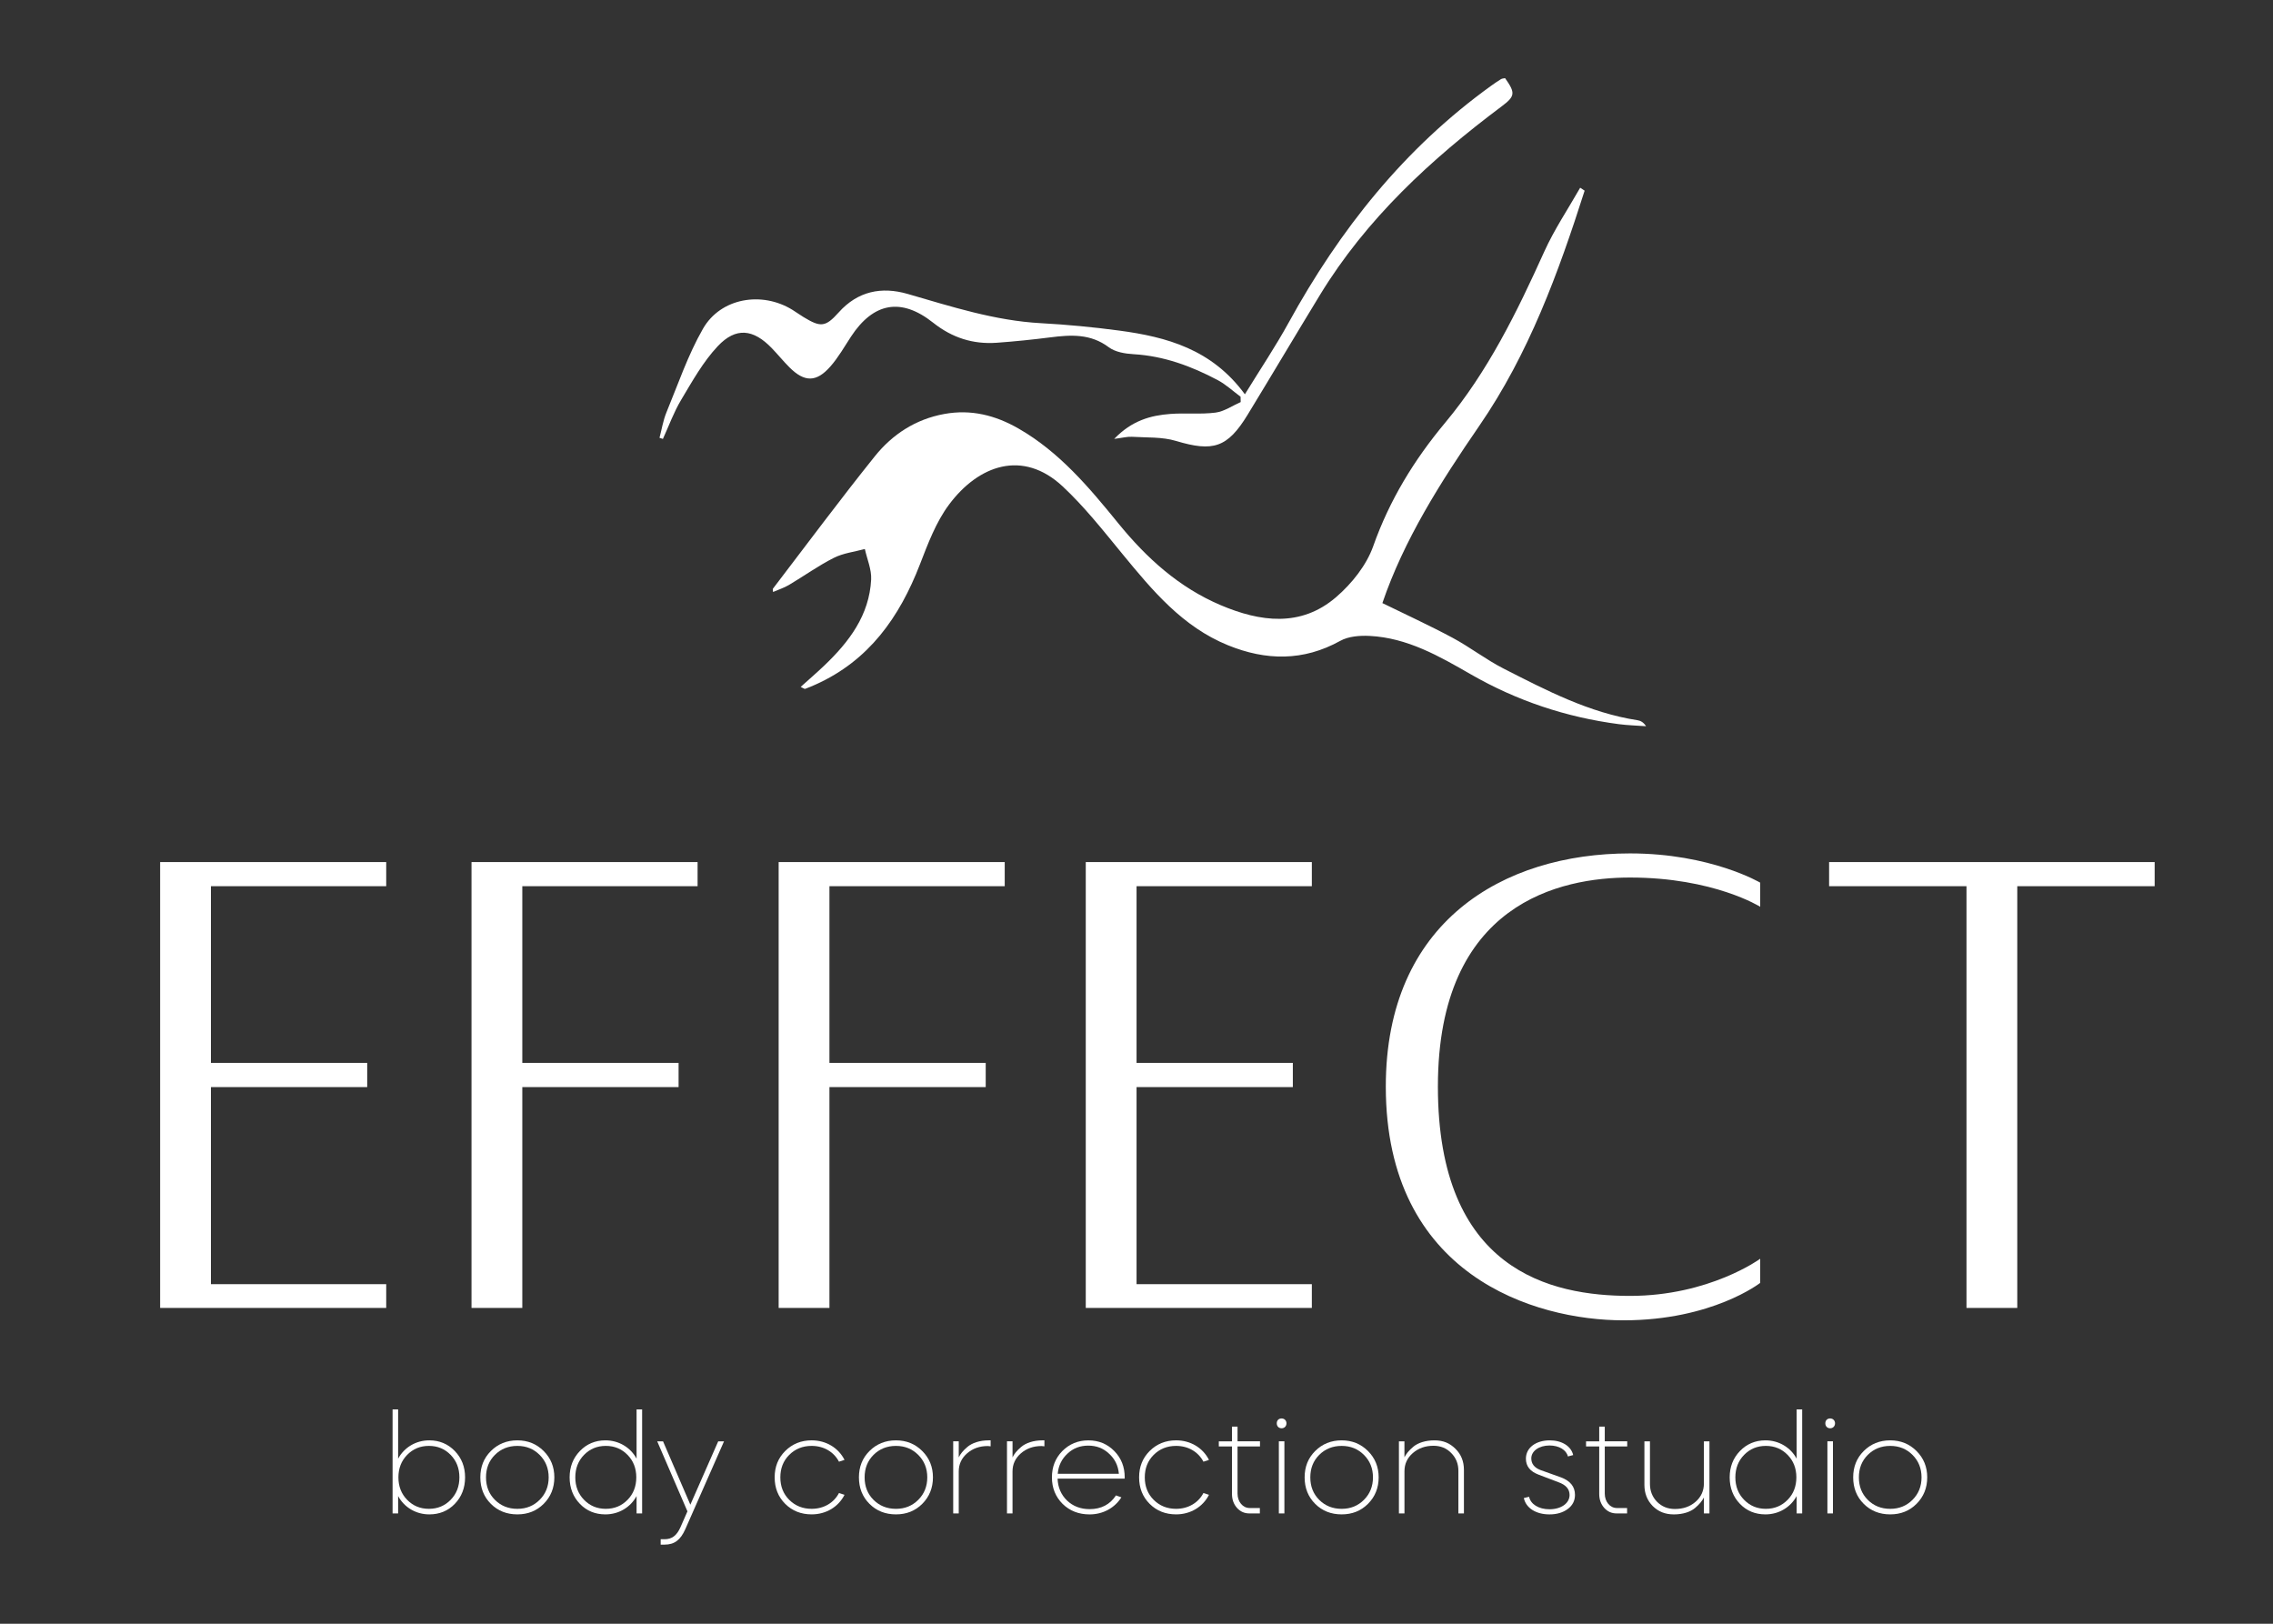 <?xml version="1.0" encoding="UTF-8"?>
<!DOCTYPE svg PUBLIC "-//W3C//DTD SVG 1.1//EN" "http://www.w3.org/Graphics/SVG/1.1/DTD/svg11.dtd">
<!-- Creator: CorelDRAW -->
<svg xmlns="http://www.w3.org/2000/svg" xml:space="preserve" width="210mm" height="150mm" version="1.1" style="shape-rendering:geometricPrecision; text-rendering:geometricPrecision; image-rendering:optimizeQuality; fill-rule:evenodd; clip-rule:evenodd"
viewBox="0 0 21000 15000"
 xmlns:xlink="http://www.w3.org/1999/xlink"
 xmlns:xodm="http://www.corel.com/coreldraw/odm/2003"
 data-name="Layer 1">
 <rect x="0" y="0" width="21000" height="15000" fill="#333333" stroke="none"/>
 <defs>
  <style type="text/css">
   <![CDATA[
    .fil0 {fill:white;fill-rule:nonzero}
   ]]>
  </style>
 </defs>
 <g id="Слой_x0020_1">
  <g id="_2245969847584">
   <g>
    <polygon class="fil0" points="1948.74,8186.43 1948.74,9819.25 3392.6,9819.25 3392.6,10042.39 1948.74,10042.39 1948.74,11863 3568.19,11863 3568.19,12082.67 1479.52,12082.67 1479.52,7963.6 3568.19,7963.61 3568.19,8186.44 "/>
    <polygon class="fil0" points="4825.52,8186.43 4825.52,9819.25 6269.39,9819.25 6269.39,10042.39 4825.52,10042.39 4825.52,12082.67 4356.3,12082.67 4356.3,7963.6 6444.98,7963.61 6444.98,8186.44 "/>
    <polygon class="fil0" points="7663.06,8186.43 7663.06,9819.25 9106.92,9819.25 9106.92,10042.39 7663.06,10042.39 7663.06,12082.67 7193.84,12082.67 7193.84,7963.6 9282.52,7963.61 9282.52,8186.44 "/>
    <polygon class="fil0" points="10500.5,8186.43 10500.5,9819.25 11944.36,9819.25 11944.36,10042.39 10500.5,10042.39 10500.5,11863 12119.95,11863 12119.95,12082.67 10031.27,12082.67 10031.27,7963.6 12119.95,7963.61 12119.95,8186.44 "/>
    <path class="fil0" d="M16262.37 11851.11c0,0 -440.93,345.92 -1263.33,345.92 -822.4,0 -2195.78,-415.36 -2195.78,-2159.58 0,-1519.93 1081.11,-2153.7 2255.96,-2153.7 746.76,0 1203.15,270.17 1203.15,270.17l0 222.83c0,0 -428.51,-270.17 -1203.15,-270.17 -635.98,0 -1774.63,231.14 -1774.63,1930.87 0,1699.72 1040.81,1933.91 1774.63,1933.91 733.82,0 1203.15,-342.97 1203.15,-342.97l0 222.83 0 -0.11z"/>
    <polygon class="fil0" points="19906.74,8186.43 18637.42,8186.43 18637.42,12082.77 18168.19,12082.78 18168.19,8186.44 16898.87,8186.43 16898.87,7963.6 19906.64,7963.61 19906.64,8186.44 "/>
   </g>
   <g>
    <path class="fil0" d="M14640.39 1760.92c-242.82,760.75 -516.04,1508.14 -973.27,2172.63 -359.18,521.93 -696.99,1055.22 -895.42,1637.76 213.26,104.68 434.4,205.78 648.29,320.46 161.7,86.69 308.57,201.57 471.75,284.69 395.47,201.36 790.21,408.2 1237.54,477.11 28.83,4.42 55.87,19.89 78.49,55.24 -83.54,-6.11 -167.49,-8.1 -250.39,-18.94 -486.27,-63.65 -942.55,-215.36 -1368.64,-460.49 -291.84,-167.81 -586.53,-337.09 -934.34,-354.76 -90.48,-4.63 -195.9,3.26 -272.07,45.66 -341.92,189.68 -686.79,182.85 -1036.7,40.71 -420.1,-170.64 -698.79,-506.46 -976.64,-844.6 -176.01,-214.2 -349.08,-434.61 -550.87,-622.83 -368.85,-344.13 -777.37,-197.26 -1049.75,167.49 -120.89,161.91 -195.79,362.65 -269.86,554.13 -188.32,486.47 -469.96,886.47 -961.17,1107.62 -32.61,14.62 -65.54,28.61 -99,40.92 -5.47,2 -14.73,-6.1 -41.03,-18.1 76.7,-69.22 149.4,-131.61 218.62,-197.68 229.04,-218.62 415.78,-464.07 432.5,-794.52 4.74,-92.69 -37.56,-187.8 -58.17,-281.74 -96.27,26.19 -199.9,37.87 -287.11,82.06 -143.51,72.59 -275.54,167.8 -414.41,250.18 -44.3,26.31 -94.69,42.19 -146.66,64.81 -1.37,-20.94 -3.79,-27.04 -1.68,-29.67 312.78,-408.73 619.56,-822.3 941.71,-1223.55 162.86,-202.85 376.53,-342.88 642.07,-391.27 247.24,-45.14 471.96,11.99 684.69,133.93 378.33,216.72 653.86,545.07 922.35,875.42 262.49,322.99 562.33,593.79 946.65,756.86 364.44,154.55 739.72,206.52 1065.75,-73.75 144.56,-124.25 280.69,-294.05 343.19,-470.59 151.18,-426.72 377.27,-796.42 665.74,-1142.13 393.9,-472.06 662.6,-1021.35 914.67,-1579.37 92.59,-204.94 220.2,-394.1 331.83,-590.42 13.78,9.16 27.56,18.2 41.35,27.36l-0.01 -0.63z"/>
    <path class="fil0" d="M10293.97 4054.32c164.02,-170.01 336.98,-216.93 520.25,-230.5 138.24,-10.21 279.12,5.47 415.89,-12.21 80.27,-10.31 155.18,-63.33 232.4,-97.21 -0.32,-16.52 -0.64,-32.93 -0.95,-49.45 -70.07,-51.76 -135.09,-112.99 -211.15,-153.39 -243.34,-129.08 -498.05,-223.25 -778.11,-239.55 -77.96,-4.53 -168.97,-19.57 -228.3,-64.07 -168.65,-126.57 -350.24,-115.52 -540.24,-91.33 -164.44,20.94 -329.62,37.88 -495,49.77 -219.04,15.67 -412.2,-46.08 -587.58,-185.27 -295.95,-234.93 -552.24,-186.53 -759.07,128.88 -61.34,93.52 -117.2,192.63 -190.64,275.95 -129.41,147.08 -239.03,145.72 -377.17,8.21 -57.12,-56.92 -107.94,-120.14 -164.02,-178.11 -170.33,-176.44 -331.19,-196.43 -499.41,-17.47 -135.41,144.03 -235.14,323.93 -337.93,495.63 -67.86,113.2 -113.1,239.87 -168.44,360.55 -10.52,-3.48 -20.93,-6.84 -31.45,-10.31 20.83,-78.28 33.35,-160.02 63.96,-234.3 107.32,-260.28 198.63,-530.88 337.83,-773.49 163.8,-285.63 544.97,-348.97 827.45,-173.59 34.29,21.26 67.02,45.14 101.52,66.08 156.65,95.21 201.79,94.58 324.04,-42.3 177.27,-198.42 397.69,-240.92 637.24,-171.7 404.94,117 805.25,247.14 1231.34,270.39 241.66,13.15 483.43,36.19 723.3,68.27 439.24,58.81 856.07,172.02 1161.59,588.64 145.39,-236.72 284.16,-443.24 403.57,-660.49 472.91,-860.59 1070.27,-1613.14 1873.21,-2190.73 29.15,-20.93 58.71,-41.34 89.32,-59.96 10.74,-6.53 25.47,-6.53 37.78,-9.37 96.89,136.66 93.73,166.86 -31.04,260.28 -654.39,490.16 -1249.54,1037.55 -1679.74,1743.39 -224.09,367.7 -443.55,738.13 -667.74,1105.72 -186.64,305.95 -320.15,344.66 -661.97,241.98 -128.25,-38.51 -271.12,-29.77 -407.57,-38.3 -41.14,-2.52 -83.22,9.26 -163.39,19.47l0.22 -0.11z"/>
   </g>
  </g>
  <g id="_2245969849264">
   <path class="fil0" d="M3627 13020.17l51.24 0 0 454.7c56.39,-103.73 163.91,-169.06 288.16,-169.06 93.53,0 172.97,33.34 235.67,98.68 62.81,65.33 94.79,146.03 94.79,243.34 0,97.32 -31.98,179.28 -94.79,244.61 -62.81,65.34 -142.14,97.32 -235.67,97.32 -124.25,0 -231.87,-65.34 -288.16,-169.07l0 160.12 -51.24 0.01 0 -960.65 0 0zm335.62 336.87c-80.7,0 -147.29,28.2 -201.05,83.22 -53.76,55.13 -80.7,124.25 -80.7,207.47 0,83.22 26.93,152.45 80.7,207.47 53.76,55.13 120.35,83.22 201.05,83.22 80.69,0 147.29,-28.19 201.05,-83.22 53.76,-55.13 80.69,-124.25 80.69,-207.47 0,-83.22 -26.93,-152.44 -80.69,-207.47 -53.76,-55.02 -120.36,-83.22 -201.05,-83.22z"/>
   <path class="fil0" d="M4437.73 13647.84c0,-97.32 31.98,-178.02 97.32,-243.35 65.33,-65.33 147.29,-98.68 244.6,-98.68 97.32,0 178.02,33.35 243.35,98.68 65.33,65.34 98.57,146.03 98.57,243.35 0,97.31 -33.35,179.27 -98.57,244.6 -65.34,65.34 -146.03,97.32 -243.35,97.32 -97.31,0 -179.27,-31.98 -244.6,-97.32 -65.34,-65.33 -97.32,-147.29 -97.32,-244.6zm52.5 0c0,83.22 26.93,152.44 81.95,207.47 55.03,55.02 124.25,83.22 207.47,83.22 83.22,0 151.19,-28.2 206.21,-83.22 55.02,-55.03 83.22,-124.25 83.22,-207.47 0,-83.22 -28.2,-152.45 -83.22,-207.47 -55.13,-55.03 -122.99,-83.22 -206.21,-83.22 -83.21,0 -152.44,28.19 -207.47,83.22 -55.12,55.13 -81.95,124.25 -81.95,207.47z"/>
   <path class="fil0" d="M5881.28 13474.87l0 -454.7 51.23 0 0 960.64 -51.23 0 0 -160.12c-56.4,103.73 -163.92,169.07 -288.16,169.07 -93.53,0 -172.97,-31.98 -235.67,-97.32 -62.81,-65.33 -94.79,-147.29 -94.79,-244.61 0,-97.31 31.98,-178.01 94.79,-243.34 62.81,-65.34 142.13,-98.68 235.67,-98.68 124.24,0 231.87,65.33 288.16,169.06zm-284.38 -117.83c-80.69,0 -147.29,28.2 -201.05,83.22 -53.76,55.13 -80.7,124.25 -80.7,207.47 0,83.22 26.94,152.45 80.7,207.47 53.76,55.13 120.36,83.22 201.05,83.22 80.7,0 147.29,-28.19 201.05,-83.22 53.76,-55.13 80.7,-124.25 80.7,-207.47 0,-83.22 -26.93,-152.44 -80.7,-207.47 -53.76,-55.02 -120.35,-83.22 -201.05,-83.22z"/>
   <path class="fil0" d="M6072.02 13314.86l53.76 0 252.28 585.37 257.45 -585.37 53.76 0 -357.39 810.82c-44.82,101.21 -101.21,143.51 -192.11,143.51l-35.88 0 0 -49.97 35.88 0c67.86,0 112.68,-33.35 147.29,-111.42l64.07 -146.02 -279.22 -646.82 0.11 -0.1z"/>
   <path class="fil0" d="M7751.23 13503.07c-47.34,-90.9 -140.88,-146.03 -252.29,-146.03 -83.22,0 -152.44,28.2 -207.47,83.22 -55.13,55.13 -81.95,124.25 -81.95,207.47 0,83.22 26.93,152.45 81.95,207.47 55.03,55.03 124.25,83.22 207.47,83.22 111.41,0 204.95,-55.12 252.29,-146.02l51.23 16.62c-56.39,111.41 -170.33,180.64 -303.52,180.64 -97.32,0 -179.27,-31.98 -244.61,-97.32 -65.33,-65.33 -97.31,-147.29 -97.31,-244.61 0,-97.31 31.98,-178.01 97.31,-243.34 65.34,-65.33 147.29,-98.68 244.61,-98.68 133.19,0 247.24,69.12 303.52,180.64l-51.23 16.62 0 0.1z"/>
   <path class="fil0" d="M7935.55 13647.84c0,-97.32 31.98,-178.02 97.32,-243.35 65.33,-65.33 147.29,-98.68 244.6,-98.68 97.32,0 178.02,33.35 243.35,98.68 65.33,65.34 98.58,146.03 98.58,243.35 0,97.31 -33.35,179.27 -98.58,244.6 -65.34,65.34 -146.03,97.32 -243.35,97.32 -97.31,0 -179.27,-31.98 -244.6,-97.32 -65.34,-65.33 -97.32,-147.29 -97.32,-244.6zm52.6 0c0,83.22 26.93,152.44 81.96,207.47 55.02,55.02 124.25,83.22 207.47,83.22 83.22,0 151.18,-28.2 206.2,-83.22 55.02,-55.03 83.22,-124.25 83.22,-207.47 0,-83.22 -28.19,-152.45 -83.22,-207.47 -55.13,-55.03 -122.99,-83.22 -206.2,-83.22 -83.22,0 -152.45,28.19 -207.47,83.22 -55.13,55.13 -81.96,124.25 -81.96,207.47z"/>
   <path class="fil0" d="M8857.79 13980.82l-51.23 0 0 -666.07 51.23 0 0 148.55c15.36,-31.98 38.4,-61.44 80.7,-97.31 42.29,-35.88 112.67,-60.18 196,-60.18l17.88 0 0 55.13c-11.57,-1.27 -20.51,-2.53 -26.93,-2.53 -75.54,0 -139.61,23.04 -190.84,67.86 -51.24,44.82 -76.91,99.95 -76.91,167.81l0 386.84 0.1 -0.1z"/>
   <path class="fil0" d="M9354.69 13980.82l-51.24 0 0 -666.07 51.24 0 0 148.55c15.36,-31.98 38.4,-61.44 80.69,-97.31 42.29,-35.88 112.68,-60.18 196,-60.18l17.88 0 0 55.13c-11.57,-1.27 -20.51,-2.53 -26.93,-2.53 -75.54,0 -139.61,23.04 -190.84,67.86 -51.24,44.82 -76.91,99.95 -76.91,167.81l0 386.84 0.11 -0.1z"/>
   <path class="fil0" d="M9770.99 13659.41c2.53,80.69 31.98,148.55 87.12,202.42 55.12,52.5 125.51,79.43 208.83,79.43 106.36,0 188.32,-42.29 243.35,-126.78l49.97 17.89c-61.44,97.32 -169.07,157.6 -293.32,157.6 -99.94,0 -183.16,-31.98 -249.76,-97.31 -65.33,-65.34 -98.58,-147.3 -98.58,-244.61 0,-97.32 31.99,-178.01 96.06,-243.35 65.33,-65.33 144.76,-98.68 240.81,-98.68 96.06,0 175.49,33.35 239.56,98.68 64.07,65.34 96.05,146.03 96.05,243.35 0,5.15 0,8.94 -1.26,11.57l-618.72 0 -0.11 -0.21zm566.12 -44.92c-6.42,-75.54 -37.14,-137.09 -90.9,-185.69 -52.5,-49.98 -116.57,-74.28 -192.11,-74.28 -75.54,0 -139.61,24.3 -192.11,74.28 -52.5,48.71 -83.22,110.15 -89.63,185.69l564.85 0 -0.1 0z"/>
   <path class="fil0" d="M11118.38 13503.07c-47.34,-90.9 -140.87,-146.03 -252.4,-146.03 -83.22,0 -152.44,28.2 -207.46,83.22 -55.03,55.03 -81.96,124.25 -81.96,207.47 0,83.22 26.93,152.45 81.96,207.47 55.02,55.13 124.24,83.22 207.46,83.22 111.42,0 204.95,-55.12 252.4,-146.02l51.23 16.62c-56.39,111.41 -170.33,180.64 -303.63,180.64 -97.31,0 -179.27,-31.98 -244.6,-97.32 -65.34,-65.33 -97.32,-147.29 -97.32,-244.61 0,-97.31 31.98,-178.01 97.32,-243.34 65.33,-65.33 147.29,-98.68 244.6,-98.68 133.2,0 247.24,69.12 303.63,180.64l-51.23 16.62 0 0.1z"/>
   <path class="fil0" d="M11260.51 13314.86l121.73 0 0 -135.83 51.23 0.01 0 135.82 207.47 0 0 47.34 -207.47 0 0 435.56c0,75.54 48.71,133.19 111.41,133.19l94.8 0 0 49.97 -97.32 0c-44.81,0 -83.22,-16.62 -114.04,-51.23 -30.83,-34.62 -46.08,-78.17 -46.08,-128.04l0 -439.35 -121.73 0 0 -47.34 0 -0.1z"/>
   <path class="fil0" d="M11840.73 13103.49c25.56,0 44.82,19.26 44.82,44.82 0,26.93 -19.26,46.08 -44.82,46.08 -26.93,0 -44.82,-19.25 -44.82,-46.08 0,-26.83 17.89,-44.82 44.82,-44.82zm-25.57 877.33l0 -666.07 51.24 0 0 666.07 -51.24 0z"/>
   <path class="fil0" d="M12053.35 13647.84c0,-97.32 31.98,-178.02 97.32,-243.35 65.33,-65.33 147.29,-98.68 244.61,-98.68 97.31,0 178.01,33.35 243.34,98.68 65.34,65.34 98.68,146.03 98.68,243.35 0,97.31 -33.34,179.27 -98.68,244.6 -65.33,65.34 -146.03,97.32 -243.34,97.32 -97.32,0 -179.28,-31.98 -244.61,-97.32 -65.34,-65.33 -97.32,-147.29 -97.32,-244.6zm52.5 0c0,83.22 26.93,152.44 81.96,207.47 55.13,55.12 124.25,83.22 207.47,83.22 83.22,0 151.18,-28.2 206.2,-83.22 55.03,-55.13 83.22,-124.25 83.22,-207.47 0,-83.22 -28.19,-152.45 -83.22,-207.47 -55.13,-55.03 -122.99,-83.22 -206.2,-83.22 -83.22,0 -152.45,28.19 -207.47,83.22 -55.03,55.13 -81.96,124.25 -81.96,207.47z"/>
   <path class="fil0" d="M12924.26 13314.86l51.23 0 0 147.29c16.62,-31.99 39.66,-61.45 81.96,-97.32 42.29,-35.87 112.67,-58.92 194.73,-58.92 82.06,0 142.14,25.57 194.74,78.17 52.5,51.24 78.17,116.57 78.17,194.74l0 402.21 -51.23 0 0 -393.27c0,-65.33 -21.78,-120.35 -66.6,-165.28 -43.56,-44.81 -98.58,-66.59 -163.91,-66.59 -75.54,0 -139.61,23.04 -190.85,67.86 -51.23,44.81 -76.8,99.94 -76.8,167.8l0 389.37 -51.23 0 0 -666.06 -0.21 0z"/>
   <path class="fil0" d="M14485.63 13454.46c-14.09,-60.17 -81.95,-101.21 -170.33,-101.21 -96.05,0 -167.8,51.24 -167.8,119.1 0,49.97 28.19,85.85 84.59,107.63l189.58 67.86c85.85,31.98 129.41,85.85 129.41,161.38 0,53.76 -21.78,97.32 -66.6,130.67 -44.82,33.35 -101.21,49.97 -169.07,49.97 -126.77,0 -217.78,-60.17 -236.93,-151.18l48.71 -11.57c14.1,67.86 87.12,115.31 188.32,115.31 107.63,0 185.69,-55.13 185.69,-131.94 0,-55.12 -34.61,-93.52 -102.47,-117.83l-181.9 -69.12c-79.43,-29.45 -119.09,-78.17 -119.09,-148.55 0,-101.21 92.26,-169.07 220.3,-169.07 112.68,0 197.26,53.76 216.52,135.83l-48.71 12.83 -0.22 -0.11z"/>
   <path class="fil0" d="M14653.33 13314.86l121.73 0 0 -135.83 51.23 0.01 0 135.82 207.47 0 0 47.34 -207.47 0 0 435.56c0,75.54 48.71,133.19 111.42,133.19l94.79 0 0 49.97 -97.32 0c-44.82,0 -83.22,-16.62 -114.04,-51.23 -30.83,-34.62 -46.09,-78.17 -46.09,-128.04l0 -439.35 -121.72 0 0 -47.34 0 -0.1z"/>
   <path class="fil0" d="M15192.52 13314.86l51.24 0 0 393.26c0,65.33 21.77,120.35 65.33,165.28 44.82,44.82 99.95,66.59 165.28,66.59 75.54,0 139.61,-21.77 190.84,-66.59 51.24,-44.82 76.91,-101.21 76.91,-169.07l0 -389.37 51.24 0 0 666.07 -51.24 0 0 -147.3c-16.62,31.99 -39.66,61.45 -81.96,97.32 -42.29,35.88 -112.67,58.92 -194.73,58.92 -82.06,0 -143.5,-25.67 -196,-76.91 -51.24,-52.5 -76.91,-117.83 -76.91,-196l0 -402.2z"/>
   <path class="fil0" d="M16598.93 13474.87l0 -454.7 51.23 0 0 960.64 -51.23 0 0 -160.12c-56.39,103.73 -163.91,169.07 -288.16,169.07 -93.53,0 -172.96,-31.98 -235.67,-97.32 -62.81,-65.33 -94.79,-147.29 -94.79,-244.61 0,-97.31 31.98,-178.01 94.79,-243.34 62.81,-65.34 142.14,-98.68 235.67,-98.68 124.25,0 231.87,65.33 288.16,169.06zm-284.38 -117.83c-80.69,0 -147.29,28.2 -201.05,83.22 -53.76,55.13 -80.69,124.25 -80.69,207.47 0,83.22 26.93,152.45 80.69,207.47 53.77,55.03 120.36,83.22 201.05,83.22 80.7,0 147.29,-28.19 201.16,-83.22 53.86,-55.02 80.69,-124.25 80.69,-207.47 0,-83.22 -26.93,-152.44 -80.69,-207.47 -53.76,-55.02 -120.36,-83.22 -201.16,-83.22z"/>
   <path class="fil0" d="M16908.87 13103.49c25.56,0 44.81,19.26 44.81,44.82 0,26.93 -19.25,46.08 -44.81,46.08 -26.93,0 -44.82,-19.25 -44.82,-46.08 0,-26.83 17.89,-44.82 44.82,-44.82zm-25.67 877.33l0 -666.07 51.23 0 0 666.07 -51.23 0z"/>
   <path class="fil0" d="M17121.39 13647.84c0,-97.32 31.98,-178.02 97.31,-243.35 65.34,-65.33 147.29,-98.68 244.61,-98.68 97.32,0 178.01,33.35 243.34,98.68 65.34,65.34 98.69,146.03 98.69,243.35 0,97.31 -33.35,179.27 -98.69,244.6 -65.33,65.34 -146.02,97.32 -243.34,97.32 -97.32,0 -179.27,-31.98 -244.61,-97.32 -65.33,-65.33 -97.31,-147.29 -97.31,-244.6zm52.6 0c0,83.22 26.93,152.44 81.95,207.47 55.13,55.12 124.25,83.22 207.47,83.22 83.22,0 151.19,-28.2 206.21,-83.22 55.02,-55.13 83.22,-124.25 83.22,-207.47 0,-83.22 -28.2,-152.45 -83.22,-207.47 -55.13,-55.03 -122.99,-83.22 -206.21,-83.22 -83.21,0 -152.44,28.19 -207.47,83.22 -55.02,55.13 -81.95,124.25 -81.95,207.47z"/>
  </g>
 </g>
</svg>
